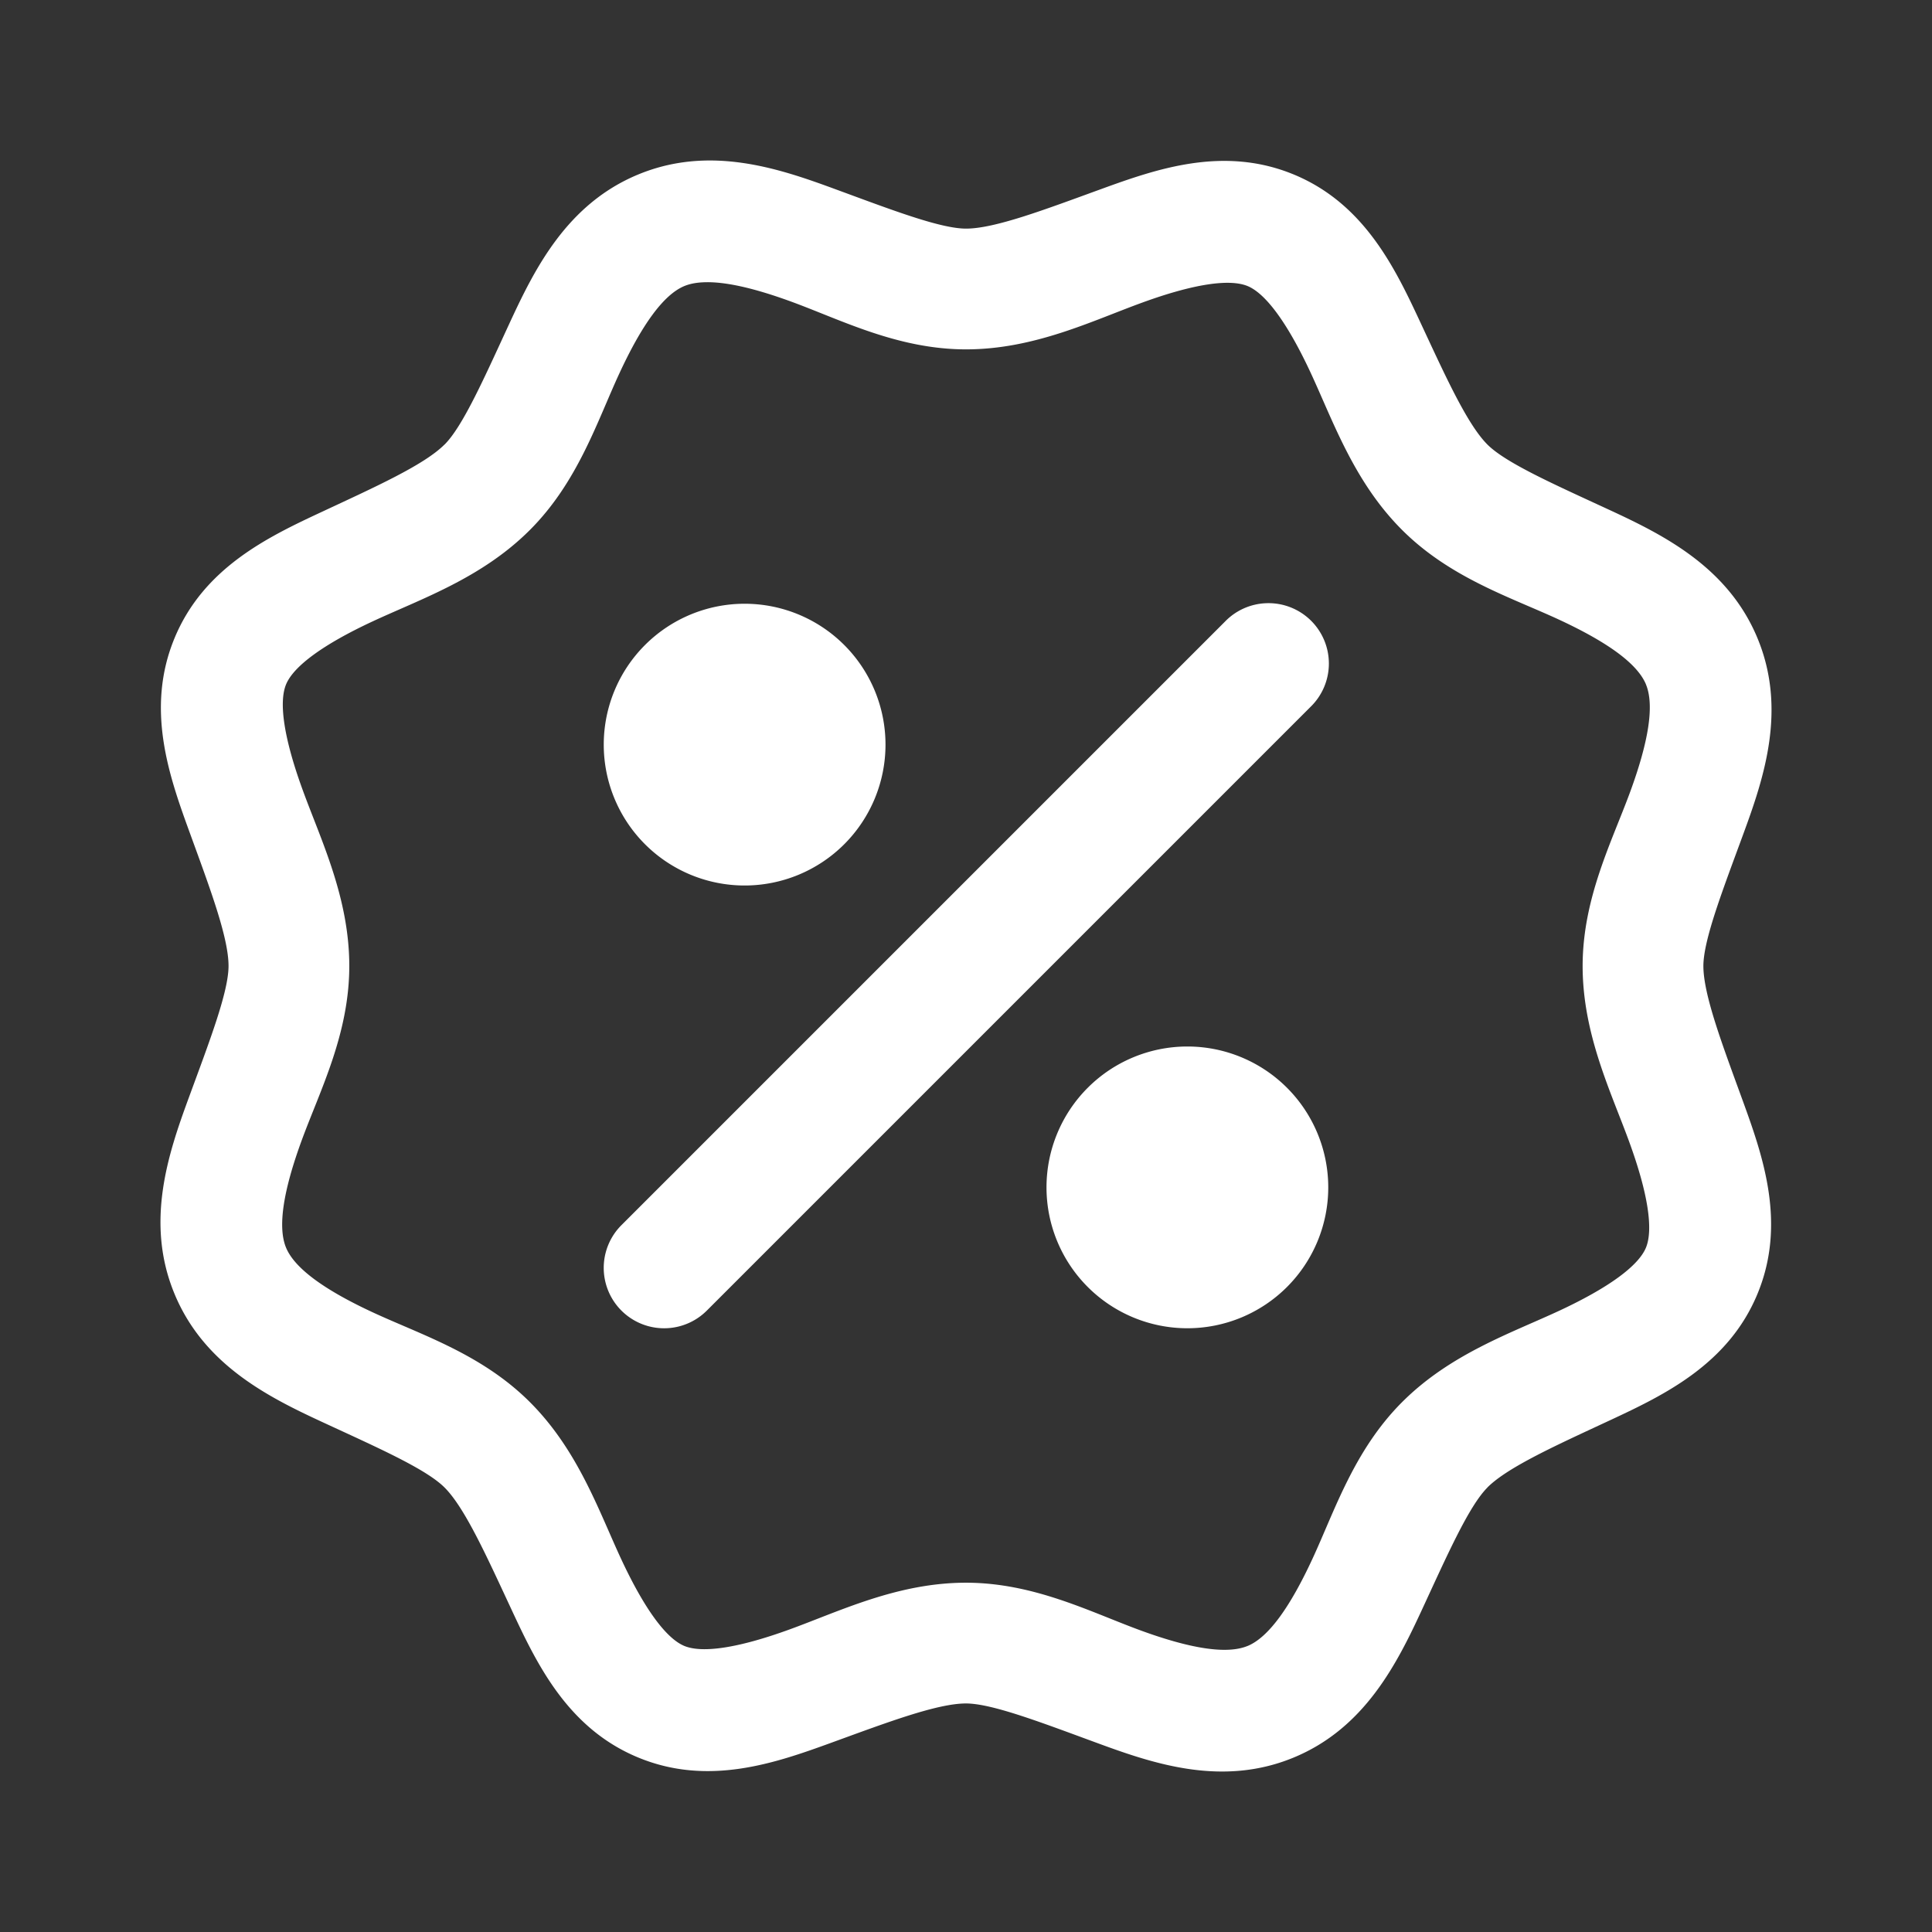 <svg fill="#FFFFFF" xmlns="http://www.w3.org/2000/svg"  viewBox="0 0 48 48" width="50px" height="50px"><rect x="0" y="0" width="48" height="48" fill="#333333" stroke="none"/><path d="M 17.805 3.99 C 17.173 3.97 16.517 4.061 15.854 4.336 C 14.084 5.069 13.285 6.678 12.664 8.02 C 12.043 9.361 11.507 10.583 11.045 11.045 L 11.043 11.045 C 10.534 11.555 9.31 12.103 7.979 12.725 C 6.647 13.346 5.058 14.111 4.336 15.855 C 3.614 17.6 4.197 19.266 4.699 20.646 C 5.201 22.027 5.678 23.279 5.678 24 C 5.677 24.653 5.195 25.897 4.686 27.285 C 4.176 28.673 3.602 30.377 4.336 32.146 C 5.069 33.916 6.678 34.715 8.02 35.336 C 9.361 35.957 10.581 36.493 11.043 36.955 L 11.043 36.957 L 11.045 36.957 C 11.555 37.466 12.102 38.69 12.723 40.021 C 13.344 41.353 14.109 42.942 15.854 43.664 C 17.598 44.386 19.264 43.803 20.645 43.301 C 22.025 42.799 23.279 42.322 24 42.322 C 24.653 42.323 25.897 42.805 27.285 43.314 C 28.673 43.824 30.375 44.398 32.145 43.664 C 33.914 42.931 34.713 41.322 35.334 39.98 C 35.955 38.639 36.493 37.419 36.955 36.957 L 36.955 36.955 C 37.464 36.445 38.688 35.898 40.02 35.277 C 41.351 34.656 42.942 33.891 43.664 32.146 C 44.386 30.402 43.803 28.736 43.301 27.355 C 42.799 25.975 42.32 24.721 42.32 24 C 42.321 23.347 42.805 22.103 43.314 20.715 C 43.824 19.327 44.398 17.625 43.664 15.855 C 42.931 14.086 41.322 13.287 39.98 12.666 C 38.639 12.045 37.417 11.507 36.955 11.045 C 36.445 10.536 35.897 9.312 35.275 7.98 C 34.654 6.649 33.889 5.058 32.145 4.336 C 30.4 3.614 28.734 4.197 27.354 4.699 C 25.973 5.201 24.721 5.68 24 5.68 C 23.347 5.679 22.103 5.195 20.715 4.686 C 20.021 4.431 19.248 4.16 18.428 4.045 C 18.223 4.016 18.015 3.997 17.805 3.99 z M 17.467 7.014 C 18.003 6.987 18.749 7.16 19.68 7.502 C 20.92 7.958 22.315 8.679 23.998 8.68 C 25.698 8.68 27.13 7.972 28.379 7.518 C 29.627 7.063 30.537 6.918 30.996 7.107 C 31.454 7.297 31.995 8.043 32.557 9.248 C 33.119 10.453 33.632 11.965 34.834 13.166 C 36.024 14.355 37.521 14.834 38.721 15.389 C 39.92 15.944 40.676 16.48 40.893 17.002 L 40.893 17.004 C 41.109 17.526 40.954 18.441 40.498 19.682 C 40.042 20.922 39.321 22.317 39.32 24 C 39.32 25.7 40.028 27.131 40.482 28.381 C 40.937 29.63 41.082 30.539 40.893 30.998 C 40.703 31.456 39.957 31.996 38.752 32.559 C 37.547 33.121 36.035 33.634 34.834 34.836 C 33.645 36.026 33.166 37.521 32.611 38.721 C 32.056 39.92 31.52 40.676 30.998 40.893 L 30.996 40.893 C 30.474 41.109 29.559 40.956 28.318 40.5 C 27.078 40.044 25.683 39.323 24 39.322 C 22.3 39.322 20.869 40.028 19.619 40.482 C 18.37 40.937 17.461 41.082 17.002 40.893 C 16.544 40.703 16.004 39.957 15.441 38.752 C 14.879 37.547 14.367 36.036 13.164 34.834 C 11.974 33.645 10.479 33.168 9.279 32.613 C 8.08 32.058 7.324 31.52 7.107 30.998 C 6.891 30.476 7.044 29.561 7.5 28.32 C 7.956 27.08 8.677 25.685 8.678 24.002 C 8.678 22.302 7.972 20.87 7.518 19.621 C 7.063 18.373 6.918 17.463 7.107 17.004 C 7.297 16.546 8.043 16.005 9.248 15.443 C 10.453 14.881 11.964 14.369 13.166 13.166 C 14.355 11.976 14.832 10.479 15.387 9.279 C 15.942 8.08 16.48 7.324 17.002 7.107 C 17.133 7.053 17.288 7.022 17.467 7.014 z M 31.471 14.986 A 1.5 1.5 0 0 0 30.439 15.439 L 15.439 30.439 A 1.5 1.5 0 1 0 17.561 32.561 L 32.561 17.561 A 1.5 1.5 0 0 0 31.471 14.986 z M 18.5 15 A 3.5 3.5 0 1 0 18.5 22 A 3.5 3.5 0 1 0 18.5 15 z M 29.5 26 A 3.5 3.5 0 1 0 29.5 33 A 3.5 3.5 0 1 0 29.5 26 z"/></svg>